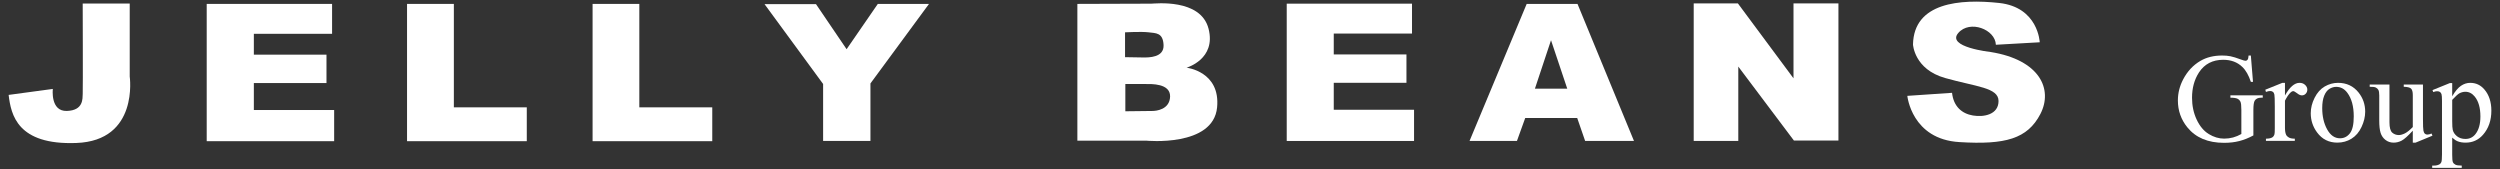 <?xml version="1.0" encoding="utf-8"?>
<!-- Generator: Adobe Illustrator 16.0.0, SVG Export Plug-In . SVG Version: 6.00 Build 0)  -->
<!DOCTYPE svg PUBLIC "-//W3C//DTD SVG 1.1//EN" "http://www.w3.org/Graphics/SVG/1.1/DTD/svg11.dtd">
<svg version="1.1" id="レイヤー_1" xmlns="http://www.w3.org/2000/svg" xmlns:xlink="http://www.w3.org/1999/xlink" x="0px"
	 y="0px" width="236px" height="16px" viewBox="0 0 236 16" enable-background="new 0 0 236 16" xml:space="preserve">
<rect x="0" y="0" width="236" height="16" fill="#333333" stroke="none"/>
<g>
	<rect fill="none" width="236" height="16"/>
	<g>
		<path fill="#FFFFFF" d="M7.807,0.332h4.438v6.885c0,0,0.887,6.07-5.048,6.281c-5.555,0.205-6.16-2.656-6.382-4.539l4.172-0.564
			c0,0-0.254,2.133,1.329,2.078c1.578-0.053,1.468-1.17,1.492-1.602C7.836,8.441,7.807,0.332,7.807,0.332"/>
		<polygon fill="#FFFFFF" points="19.513,0.369 31.348,0.369 31.348,3.191 23.963,3.191 23.963,5.16 30.82,5.16 30.82,7.84 
			23.963,7.84 23.963,10.385 31.544,10.385 31.544,13.328 19.513,13.328 		"/>
		<polygon fill="#FFFFFF" points="38.425,0.369 42.844,0.369 42.844,10.133 49.728,10.133 49.728,13.328 38.425,13.328 		"/>
		<polygon fill="#FFFFFF" points="55.94,0.369 60.352,0.369 60.352,10.133 67.238,10.133 67.238,13.328 55.94,13.328 		"/>
		<polygon fill="#FFFFFF" points="72.174,0.393 77.032,0.393 79.919,4.645 82.866,0.369 87.698,0.369 82.17,7.877 82.17,13.301 
			77.702,13.301 77.702,7.928 		"/>
		<polygon fill="#FFFFFF" points="121.467,0.346 133.293,0.346 133.293,3.168 125.906,3.168 125.906,5.139 132.769,5.139 
			132.769,7.816 125.906,7.816 125.906,10.361 133.486,10.361 133.486,13.307 121.467,13.307 		"/>
		<path fill="#FFFFFF" d="M112.009,6.389c0,0,2.823-0.799,2.077-3.682c-0.744-2.879-5.079-2.361-5.408-2.361
			c-0.341,0-6.974,0.023-6.974,0.023v12.908h6.494c0,0,6.333,0.633,6.696-3.139C115.221,6.74,112.009,6.389,112.009,6.389
			 M106.204,3.051c0,0,1.557-0.082,2.226,0c0.659,0.09,1.357,0,1.411,1.203c0.054,1.191-1.411,1.172-1.893,1.172
			c-0.465,0-1.744-0.029-1.744-0.029V3.051z M108.786,10.475c-0.336,0-2.554,0.029-2.554,0.029V7.932h1.937
			c0.48,0,2.312-0.078,2.289,1.178C110.418,10.361,109.123,10.475,108.786,10.475"/>
		<path fill="#FFFFFF" d="M148.916,0.369h-4.797l-5.395,12.938h4.475l0.783-2.17h4.906l0.75,2.17h4.61L148.916,0.369z
			 M144.896,8.371l1.52-4.574l1.533,4.574H144.896z"/>
		<polygon fill="#FFFFFF" points="159.886,0.322 164.057,0.322 169.306,7.393 169.306,0.322 173.548,0.322 173.548,13.264 
			169.343,13.264 164.095,6.285 164.095,13.307 159.886,13.307 		"/>
		<path fill="#FFFFFF" d="M188.41,4.225l4.141-0.234c0,0-0.131-3.309-3.832-3.711c-3.688-0.395-8.052-0.055-8.132,3.914
			c0,0,0.106,2.344,3.03,3.17c2.915,0.828,5.045,0.893,5.045,2.172c0,1.285-1.393,1.543-2.416,1.367
			c-1.021-0.17-1.83-0.828-1.973-2.141l-4.221,0.287c0,0,0.402,4.104,4.923,4.365c4.327,0.266,6.417-0.307,7.636-2.65
			c1.215-2.346-0.061-5.115-4.698-5.855c0,0-4.22-0.457-3.048-1.799C185.95,1.855,188.357,2.768,188.41,4.225"/>
		<g>
			<path fill="#FFFFFF" d="M212.48,5.24l0.203,2.486h-0.203c-0.206-0.619-0.471-1.088-0.797-1.4
				c-0.469-0.455-1.07-0.682-1.809-0.682c-1.003,0-1.766,0.398-2.289,1.191c-0.438,0.672-0.657,1.471-0.657,2.395
				c0,0.752,0.146,1.439,0.437,2.059c0.29,0.619,0.671,1.074,1.143,1.365c0.471,0.287,0.954,0.432,1.449,0.432
				c0.291,0,0.572-0.037,0.844-0.109c0.271-0.074,0.532-0.184,0.783-0.328v-2.277c0-0.396-0.029-0.654-0.088-0.775
				c-0.062-0.123-0.154-0.217-0.28-0.279s-0.348-0.096-0.665-0.096V9h3.052v0.221h-0.146c-0.303,0-0.51,0.1-0.623,0.301
				c-0.076,0.145-0.115,0.428-0.115,0.85v2.412c-0.445,0.242-0.885,0.418-1.32,0.529c-0.434,0.113-0.916,0.17-1.447,0.17
				c-1.521,0-2.68-0.488-3.471-1.467c-0.592-0.732-0.889-1.576-0.889-2.533c0-0.693,0.166-1.359,0.5-1.994
				c0.395-0.756,0.938-1.338,1.628-1.744c0.577-0.336,1.259-0.504,2.046-0.504c0.287,0,0.547,0.021,0.781,0.068
				c0.234,0.045,0.568,0.148,0.998,0.307c0.217,0.084,0.361,0.121,0.436,0.121c0.072,0,0.137-0.031,0.189-0.1
				c0.052-0.068,0.084-0.199,0.096-0.396H212.48z"/>
			<path fill="#FFFFFF" d="M215.701,7.82v1.195c0.445-0.797,0.902-1.195,1.371-1.195c0.213,0,0.391,0.063,0.529,0.195
				c0.139,0.129,0.21,0.277,0.21,0.449c0,0.15-0.052,0.277-0.151,0.383c-0.102,0.105-0.221,0.156-0.361,0.156
				c-0.136,0-0.287-0.066-0.455-0.201c-0.169-0.131-0.295-0.199-0.375-0.199c-0.07,0-0.146,0.039-0.227,0.117
				c-0.176,0.158-0.355,0.42-0.541,0.783v2.553c0,0.295,0.036,0.518,0.109,0.668c0.051,0.105,0.141,0.193,0.268,0.262
				c0.128,0.07,0.313,0.105,0.553,0.105v0.209h-2.726v-0.209c0.271,0,0.472-0.043,0.604-0.127c0.096-0.063,0.164-0.162,0.202-0.299
				c0.02-0.063,0.029-0.252,0.029-0.561v-2.066c0-0.619-0.013-0.988-0.038-1.105c-0.023-0.119-0.07-0.205-0.139-0.26
				c-0.068-0.053-0.152-0.082-0.253-0.082c-0.12,0-0.257,0.029-0.406,0.088l-0.059-0.211l1.61-0.648H215.701z"/>
			<path fill="#FFFFFF" d="M220.711,7.82c0.806,0,1.454,0.305,1.942,0.918c0.414,0.521,0.621,1.123,0.621,1.801
				c0,0.477-0.115,0.961-0.344,1.447c-0.228,0.488-0.543,0.857-0.944,1.105c-0.4,0.248-0.847,0.373-1.339,0.373
				c-0.803,0-1.44-0.32-1.913-0.961c-0.399-0.539-0.599-1.143-0.599-1.813c0-0.488,0.121-0.975,0.363-1.455
				c0.242-0.484,0.562-0.84,0.957-1.072C219.851,7.936,220.269,7.82,220.711,7.82z M220.531,8.199c-0.205,0-0.412,0.061-0.619,0.182
				c-0.207,0.123-0.375,0.336-0.503,0.643c-0.127,0.305-0.191,0.697-0.191,1.18c0,0.773,0.153,1.443,0.462,2.004
				c0.309,0.564,0.715,0.846,1.218,0.846c0.376,0,0.687-0.156,0.931-0.467s0.365-0.842,0.365-1.6c0-0.945-0.202-1.689-0.609-2.232
				C221.308,8.383,220.958,8.199,220.531,8.199z"/>
			<path fill="#FFFFFF" d="M228.728,7.977v3.225c0,0.617,0.014,0.994,0.043,1.133c0.029,0.137,0.075,0.232,0.14,0.285
				c0.063,0.057,0.138,0.084,0.224,0.084c0.119,0,0.255-0.035,0.406-0.1l0.082,0.205l-1.594,0.656h-0.261v-1.129
				c-0.458,0.496-0.806,0.809-1.046,0.936s-0.494,0.193-0.762,0.193c-0.299,0-0.557-0.088-0.776-0.26
				c-0.219-0.172-0.371-0.395-0.456-0.666s-0.127-0.654-0.127-1.15V9.012c0-0.252-0.029-0.428-0.082-0.523
				c-0.055-0.098-0.135-0.172-0.242-0.225c-0.105-0.053-0.299-0.076-0.577-0.072V7.977h1.865v3.564c0,0.496,0.087,0.82,0.259,0.977
				c0.172,0.152,0.381,0.232,0.625,0.232c0.166,0,0.355-0.055,0.566-0.156c0.211-0.105,0.463-0.307,0.753-0.602V8.977
				c0-0.303-0.055-0.508-0.166-0.615c-0.11-0.104-0.339-0.162-0.688-0.17V7.977H228.728z"/>
			<path fill="#FFFFFF" d="M229.627,8.506l1.64-0.664h0.221v1.246c0.275-0.469,0.552-0.799,0.828-0.988
				c0.277-0.188,0.569-0.279,0.876-0.279c0.534,0,0.979,0.207,1.337,0.627c0.437,0.51,0.656,1.178,0.656,2
				c0,0.918-0.264,1.678-0.791,2.277c-0.434,0.494-0.98,0.74-1.639,0.74c-0.287,0-0.535-0.041-0.744-0.123
				c-0.154-0.059-0.33-0.176-0.523-0.348v1.621c0,0.363,0.023,0.596,0.066,0.695c0.046,0.098,0.123,0.176,0.234,0.234
				c0.109,0.059,0.31,0.088,0.6,0.088v0.215h-2.789v-0.215h0.146c0.212,0.002,0.396-0.037,0.546-0.123
				c0.074-0.043,0.131-0.111,0.172-0.207c0.04-0.096,0.061-0.334,0.061-0.723V9.545c0-0.344-0.016-0.563-0.046-0.656
				c-0.032-0.092-0.081-0.164-0.149-0.209c-0.066-0.047-0.16-0.068-0.275-0.068c-0.093,0-0.211,0.025-0.354,0.08L229.627,8.506z
				 M231.488,9.428v1.99c0,0.43,0.018,0.713,0.053,0.848c0.055,0.225,0.187,0.422,0.397,0.594c0.212,0.17,0.479,0.256,0.8,0.256
				c0.389,0,0.701-0.15,0.942-0.453c0.313-0.396,0.47-0.953,0.47-1.668c0-0.816-0.178-1.441-0.535-1.879
				c-0.247-0.301-0.541-0.453-0.883-0.453c-0.186,0-0.37,0.047-0.553,0.139C232.041,8.873,231.81,9.08,231.488,9.428z"/>
		</g>
	</g>
</g>
</svg>
